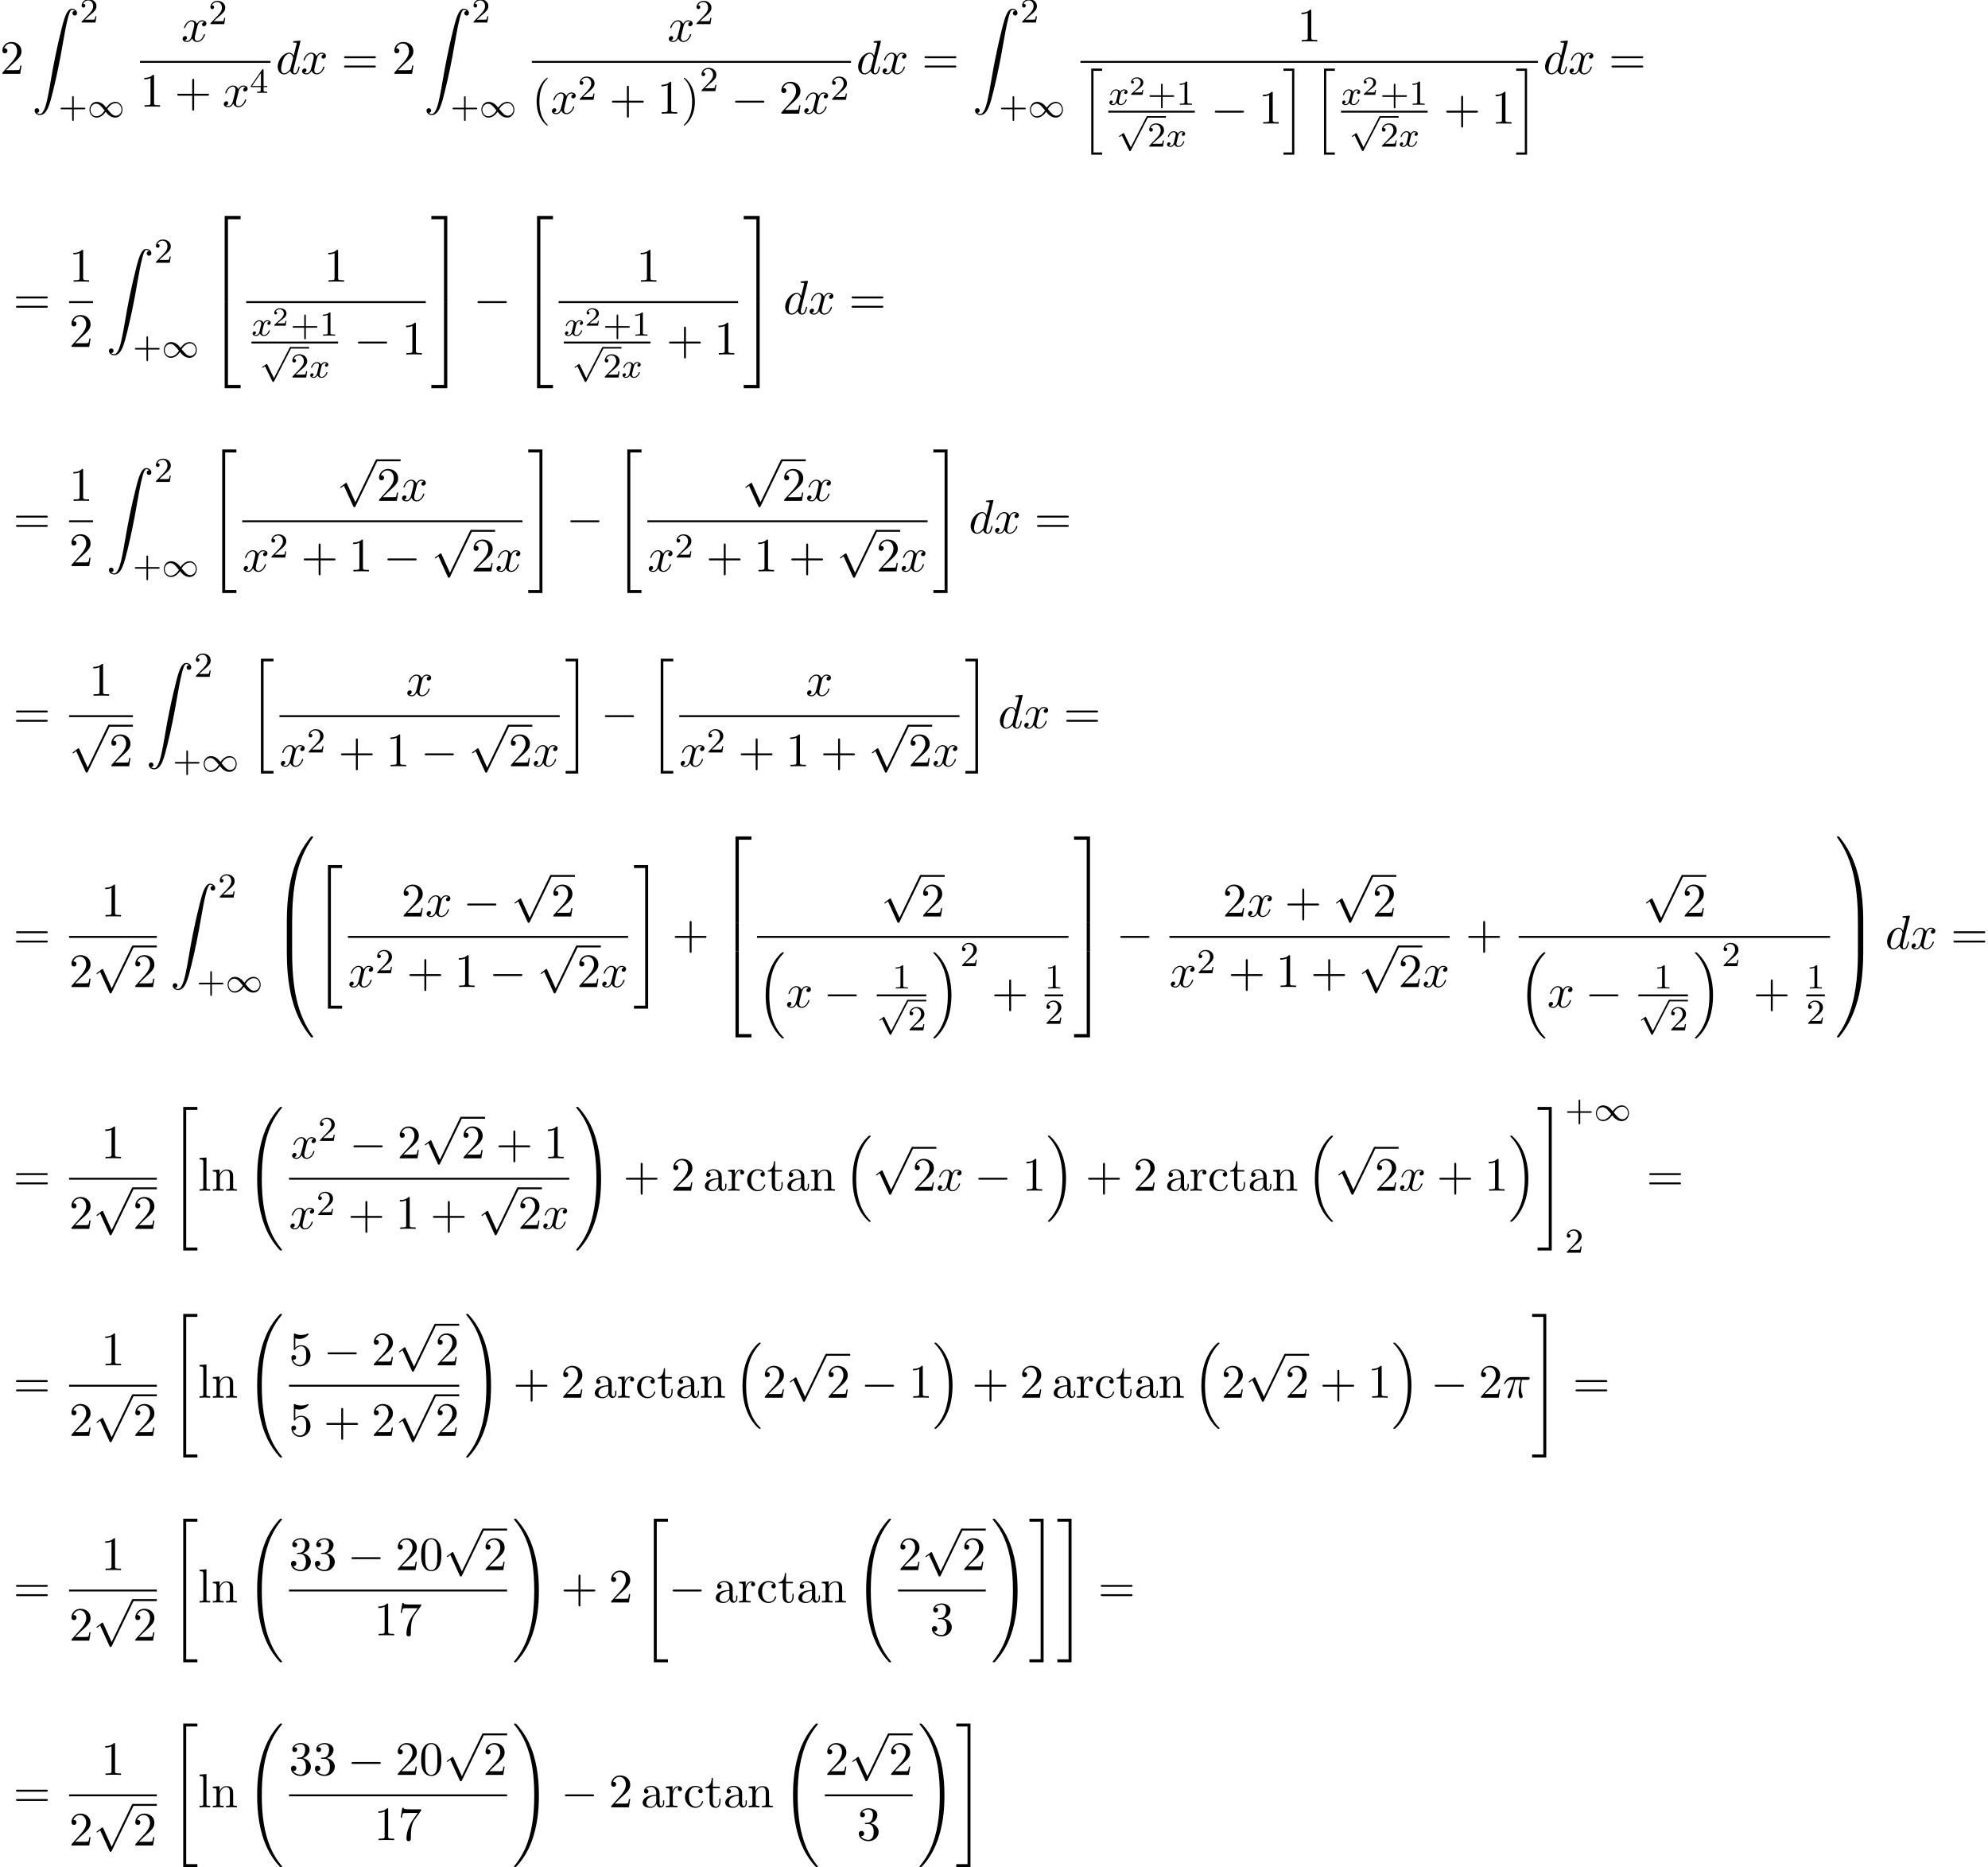 <?xml version='1.0' encoding='UTF-8'?>
<!-- This file was generated by dvisvgm 2.13.3 -->
<svg version='1.1' xmlns='http://www.w3.org/2000/svg' xmlns:xlink='http://www.w3.org/1999/xlink' width='453.04pt' height='425.525pt' viewBox='53.798 80.697 453.04 425.525'>
<defs>
<path id='g0-16' d='M5.618 19.069C5.64 19.08 5.738 19.189 5.749 19.189H5.989C6.022 19.189 6.109 19.178 6.109 19.08C6.109 19.036 6.087 19.015 6.065 18.982C5.673 18.589 5.084 17.989 4.407 16.789C3.229 14.695 2.793 12 2.793 9.382C2.793 4.538 4.167 1.691 6.076-.24C6.109-.273 6.109-.305 6.109-.327C6.109-.436 6.033-.436 5.902-.436C5.76-.436 5.738-.436 5.64-.349C4.604 .545 3.436 2.062 2.684 4.364C2.215 5.804 1.964 7.56 1.964 9.371C1.964 11.956 2.433 14.88 4.145 17.411C4.44 17.836 4.844 18.284 4.844 18.295C4.953 18.425 5.105 18.6 5.193 18.676L5.618 19.069Z'/>
<path id='g0-17' d='M4.538 9.371C4.538 6.24 3.807 2.913 1.658 .458C1.505 .284 1.102-.142 .84-.371C.764-.436 .742-.436 .6-.436C.491-.436 .393-.436 .393-.327C.393-.284 .436-.24 .458-.218C.829 .164 1.418 .764 2.095 1.964C3.273 4.058 3.709 6.753 3.709 9.371C3.709 14.105 2.4 16.996 .436 18.993C.415 19.015 .393 19.047 .393 19.08C.393 19.189 .491 19.189 .6 19.189C.742 19.189 .764 19.189 .862 19.102C1.898 18.207 3.065 16.691 3.818 14.389C4.298 12.895 4.538 11.127 4.538 9.371Z'/>
<path id='g0-20' d='M2.727 25.735H5.596V25.135H3.327V.164H5.596V-.436H2.727V25.735Z'/>
<path id='g0-21' d='M2.422 25.135H.153V25.735H3.022V-.436H.153V.164H2.422V25.135Z'/>
<path id='g0-32' d='M8.258 32.171C8.258 32.138 8.258 32.116 8.193 32.04C7.145 30.775 6.273 29.378 5.629 27.862C4.2 24.524 3.633 20.618 3.633 15.927C3.633 11.28 4.167 7.2 5.782 3.622C6.415 2.236 7.244 .949 8.215-.229C8.236-.262 8.258-.284 8.258-.327C8.258-.436 8.182-.436 8.018-.436S7.833-.436 7.811-.415C7.8-.404 7.124 .251 6.273 1.451C4.375 4.135 3.415 7.342 2.924 10.593C2.662 12.349 2.575 14.138 2.575 15.916C2.575 19.996 3.087 24.164 4.833 27.895C5.607 29.553 6.644 31.047 7.724 32.182C7.822 32.269 7.833 32.28 8.018 32.28C8.182 32.28 8.258 32.28 8.258 32.171Z'/>
<path id='g0-33' d='M6.055 15.927C6.055 11.847 5.542 7.68 3.796 3.949C3.022 2.291 1.985 .796 .905-.338C.807-.425 .796-.436 .611-.436C.458-.436 .371-.436 .371-.327C.371-.284 .415-.229 .436-.196C1.484 1.069 2.356 2.465 3 3.982C4.429 7.32 4.996 11.225 4.996 15.916C4.996 20.564 4.462 24.644 2.847 28.222C2.215 29.607 1.385 30.895 .415 32.073C.404 32.095 .371 32.138 .371 32.171C.371 32.28 .458 32.28 .611 32.28C.775 32.28 .796 32.28 .818 32.258C.829 32.247 1.505 31.593 2.356 30.393C4.255 27.709 5.215 24.502 5.705 21.251C5.967 19.495 6.055 17.705 6.055 15.927Z'/>
<path id='g0-34' d='M3 32.28H6.229V31.604H3.676V.24H6.229V-.436H3V32.28Z'/>
<path id='g0-35' d='M2.673 31.604H.12V32.28H3.349V-.436H.12V.24H2.673V31.604Z'/>
<path id='g0-48' d='M4.08 19.309C4.32 19.309 4.385 19.309 4.385 19.156C4.407 11.509 5.291 5.16 9.109-.175C9.185-.273 9.185-.295 9.185-.316C9.185-.425 9.109-.425 8.935-.425S8.738-.425 8.716-.404C8.673-.371 7.287 1.222 6.185 3.415C4.745 6.295 3.84 9.6 3.436 13.571C3.404 13.909 3.175 16.178 3.175 18.764V19.189C3.185 19.309 3.251 19.309 3.48 19.309H4.08Z'/>
<path id='g0-49' d='M6.36 18.764C6.36 12.098 5.171 8.193 4.833 7.091C4.091 4.669 2.88 2.116 1.058-.131C.895-.327 .851-.382 .807-.404C.785-.415 .775-.425 .6-.425C.436-.425 .349-.425 .349-.316C.349-.295 .349-.273 .491-.076C4.287 5.225 5.138 11.771 5.149 19.156C5.149 19.309 5.215 19.309 5.455 19.309H6.055C6.284 19.309 6.349 19.309 6.36 19.189V18.764Z'/>
<path id='g0-50' d='M3.556 19.2H4.309V.327H7.189V-.425H3.556V19.2Z'/>
<path id='g0-51' d='M2.956 19.2H3.709V-.425H.076V.327H2.956V19.2Z'/>
<path id='g0-52' d='M3.556 19.189H7.189V18.436H4.309V-.436H3.556V19.189Z'/>
<path id='g0-53' d='M2.956 18.436H.076V19.189H3.709V-.436H2.956V18.436Z'/>
<path id='g0-54' d='M3.556 6.556H4.309V-.011H3.556V6.556Z'/>
<path id='g0-55' d='M2.956 6.556H3.709V-.011H2.956V6.556Z'/>
<path id='g0-64' d='M3.48-.545C3.251-.545 3.185-.545 3.175-.425V0C3.175 6.665 4.364 10.571 4.702 11.673C5.444 14.095 6.655 16.647 8.476 18.895C8.64 19.091 8.684 19.145 8.727 19.167C8.749 19.178 8.76 19.189 8.935 19.189S9.185 19.189 9.185 19.08C9.185 19.058 9.185 19.036 9.12 18.938C5.487 13.898 4.396 7.833 4.385-.393C4.385-.545 4.32-.545 4.08-.545H3.48Z'/>
<path id='g0-65' d='M6.36-.425C6.349-.545 6.284-.545 6.055-.545H5.455C5.215-.545 5.149-.545 5.149-.393C5.149 .731 5.138 3.327 4.855 6.044C4.265 11.684 2.815 15.589 .425 18.938C.349 19.036 .349 19.058 .349 19.08C.349 19.189 .436 19.189 .6 19.189C.775 19.189 .796 19.189 .818 19.167C.862 19.135 2.247 17.542 3.349 15.349C4.789 12.469 5.695 9.164 6.098 5.193C6.131 4.855 6.36 2.585 6.36 0V-.425Z'/>
<path id='g0-66' d='M4.385 .185C4.385-.098 4.375-.109 4.08-.109H3.48C3.185-.109 3.175-.098 3.175 .185V6.36C3.175 6.644 3.185 6.655 3.48 6.655H4.08C4.375 6.655 4.385 6.644 4.385 6.36V.185Z'/>
<path id='g0-67' d='M6.36 .185C6.36-.098 6.349-.109 6.055-.109H5.455C5.16-.109 5.149-.098 5.149 .185V6.36C5.149 6.644 5.16 6.655 5.455 6.655H6.055C6.349 6.655 6.36 6.644 6.36 6.36V.185Z'/>
<path id='g0-90' d='M1.135 23.749C1.484 23.727 1.669 23.487 1.669 23.215C1.669 22.855 1.396 22.68 1.145 22.68C.884 22.68 .611 22.844 .611 23.225C.611 23.782 1.156 24.24 1.822 24.24C3.48 24.24 4.102 21.687 4.876 18.524C5.716 15.076 6.425 11.596 7.015 8.095C7.418 5.771 7.822 3.589 8.193 2.182C8.324 1.647 8.695 .24 9.12 .24C9.458 .24 9.731 .447 9.775 .491C9.415 .513 9.229 .753 9.229 1.025C9.229 1.385 9.502 1.56 9.753 1.56C10.015 1.56 10.287 1.396 10.287 1.015C10.287 .425 9.698 0 9.098 0C8.269 0 7.658 1.189 7.058 3.415C7.025 3.535 5.542 9.011 4.342 16.145C4.058 17.815 3.742 19.636 3.382 21.153C3.185 21.949 2.684 24 1.8 24C1.407 24 1.145 23.749 1.135 23.749Z'/>
<path id='g0-104' d='M2.465 19.189H4.942V18.676H2.978V.076H4.942V-.436H2.465V19.189Z'/>
<path id='g0-105' d='M2.16 18.676H.196V19.189H2.673V-.436H.196V.076H2.16V18.676Z'/>
<path id='g7-40' d='M3.611 2.618C3.611 2.585 3.611 2.564 3.425 2.378C2.062 1.004 1.713-1.058 1.713-2.727C1.713-4.625 2.127-6.524 3.469-7.887C3.611-8.018 3.611-8.04 3.611-8.073C3.611-8.149 3.567-8.182 3.502-8.182C3.393-8.182 2.411-7.44 1.767-6.055C1.211-4.855 1.08-3.644 1.08-2.727C1.08-1.876 1.2-.556 1.8 .676C2.455 2.018 3.393 2.727 3.502 2.727C3.567 2.727 3.611 2.695 3.611 2.618Z'/>
<path id='g7-41' d='M3.153-2.727C3.153-3.578 3.033-4.898 2.433-6.131C1.778-7.473 .84-8.182 .731-8.182C.665-8.182 .622-8.138 .622-8.073C.622-8.04 .622-8.018 .829-7.822C1.898-6.742 2.52-5.007 2.52-2.727C2.52-.862 2.116 1.058 .764 2.433C.622 2.564 .622 2.585 .622 2.618C.622 2.684 .665 2.727 .731 2.727C.84 2.727 1.822 1.985 2.465 .6C3.022-.6 3.153-1.811 3.153-2.727Z'/>
<path id='g7-43' d='M4.462-2.509H7.505C7.658-2.509 7.865-2.509 7.865-2.727S7.658-2.945 7.505-2.945H4.462V-6C4.462-6.153 4.462-6.36 4.244-6.36S4.025-6.153 4.025-6V-2.945H.971C.818-2.945 .611-2.945 .611-2.727S.818-2.509 .971-2.509H4.025V.545C4.025 .698 4.025 .905 4.244 .905S4.462 .698 4.462 .545V-2.509Z'/>
<path id='g7-48' d='M5.018-3.491C5.018-4.364 4.964-5.236 4.582-6.044C4.08-7.091 3.185-7.265 2.727-7.265C2.073-7.265 1.276-6.982 .829-5.967C.48-5.215 .425-4.364 .425-3.491C.425-2.673 .469-1.691 .916-.862C1.385 .022 2.182 .24 2.716 .24C3.305 .24 4.135 .011 4.615-1.025C4.964-1.778 5.018-2.629 5.018-3.491ZM2.716 0C2.291 0 1.647-.273 1.451-1.32C1.331-1.975 1.331-2.978 1.331-3.622C1.331-4.32 1.331-5.04 1.418-5.629C1.625-6.927 2.444-7.025 2.716-7.025C3.076-7.025 3.796-6.829 4.004-5.749C4.113-5.138 4.113-4.309 4.113-3.622C4.113-2.804 4.113-2.062 3.993-1.364C3.829-.327 3.207 0 2.716 0Z'/>
<path id='g7-49' d='M3.207-6.982C3.207-7.244 3.207-7.265 2.956-7.265C2.28-6.567 1.32-6.567 .971-6.567V-6.229C1.189-6.229 1.833-6.229 2.4-6.513V-.862C2.4-.469 2.367-.338 1.385-.338H1.036V0C1.418-.033 2.367-.033 2.804-.033S4.189-.033 4.571 0V-.338H4.222C3.24-.338 3.207-.458 3.207-.862V-6.982Z'/>
<path id='g7-50' d='M1.385-.84L2.542-1.964C4.244-3.469 4.898-4.058 4.898-5.149C4.898-6.393 3.916-7.265 2.585-7.265C1.353-7.265 .545-6.262 .545-5.291C.545-4.68 1.091-4.68 1.124-4.68C1.309-4.68 1.691-4.811 1.691-5.258C1.691-5.542 1.495-5.825 1.113-5.825C1.025-5.825 1.004-5.825 .971-5.815C1.222-6.524 1.811-6.927 2.444-6.927C3.436-6.927 3.905-6.044 3.905-5.149C3.905-4.276 3.36-3.415 2.76-2.738L.665-.404C.545-.284 .545-.262 .545 0H4.593L4.898-1.898H4.625C4.571-1.571 4.495-1.091 4.385-.927C4.309-.84 3.589-.84 3.349-.84H1.385Z'/>
<path id='g7-51' d='M3.164-3.84C4.058-4.135 4.691-4.898 4.691-5.76C4.691-6.655 3.731-7.265 2.684-7.265C1.582-7.265 .753-6.611 .753-5.782C.753-5.422 .993-5.215 1.309-5.215C1.647-5.215 1.865-5.455 1.865-5.771C1.865-6.316 1.353-6.316 1.189-6.316C1.527-6.851 2.247-6.993 2.64-6.993C3.087-6.993 3.687-6.753 3.687-5.771C3.687-5.64 3.665-5.007 3.382-4.527C3.055-4.004 2.684-3.971 2.411-3.96C2.324-3.949 2.062-3.927 1.985-3.927C1.898-3.916 1.822-3.905 1.822-3.796C1.822-3.676 1.898-3.676 2.084-3.676H2.564C3.458-3.676 3.862-2.935 3.862-1.865C3.862-.382 3.109-.065 2.629-.065C2.16-.065 1.342-.251 .96-.895C1.342-.84 1.68-1.08 1.68-1.495C1.68-1.887 1.385-2.105 1.069-2.105C.807-2.105 .458-1.953 .458-1.473C.458-.48 1.473 .24 2.662 .24C3.993 .24 4.985-.753 4.985-1.865C4.985-2.76 4.298-3.611 3.164-3.84Z'/>
<path id='g7-53' d='M4.898-2.193C4.898-3.491 4.004-4.582 2.825-4.582C2.302-4.582 1.833-4.407 1.44-4.025V-6.153C1.658-6.087 2.018-6.011 2.367-6.011C3.709-6.011 4.473-7.004 4.473-7.145C4.473-7.211 4.44-7.265 4.364-7.265C4.353-7.265 4.331-7.265 4.276-7.233C4.058-7.135 3.524-6.916 2.793-6.916C2.356-6.916 1.855-6.993 1.342-7.222C1.255-7.255 1.233-7.255 1.211-7.255C1.102-7.255 1.102-7.167 1.102-6.993V-3.764C1.102-3.567 1.102-3.48 1.255-3.48C1.331-3.48 1.353-3.513 1.396-3.578C1.516-3.753 1.92-4.342 2.804-4.342C3.371-4.342 3.644-3.84 3.731-3.644C3.905-3.24 3.927-2.815 3.927-2.269C3.927-1.887 3.927-1.233 3.665-.775C3.404-.349 3-.065 2.498-.065C1.702-.065 1.08-.644 .895-1.287C.927-1.276 .96-1.265 1.08-1.265C1.44-1.265 1.625-1.538 1.625-1.8S1.44-2.335 1.08-2.335C.927-2.335 .545-2.258 .545-1.756C.545-.818 1.298 .24 2.52 .24C3.785 .24 4.898-.807 4.898-2.193Z'/>
<path id='g7-55' d='M5.193-6.644C5.291-6.775 5.291-6.796 5.291-7.025H2.64C1.309-7.025 1.287-7.167 1.244-7.375H.971L.611-5.127H.884C.916-5.302 1.015-5.989 1.156-6.12C1.233-6.185 2.084-6.185 2.225-6.185H4.484C4.364-6.011 3.502-4.822 3.262-4.462C2.28-2.989 1.92-1.473 1.92-.36C1.92-.251 1.92 .24 2.422 .24S2.924-.251 2.924-.36V-.916C2.924-1.516 2.956-2.116 3.044-2.705C3.087-2.956 3.24-3.895 3.72-4.571L5.193-6.644Z'/>
<path id='g7-61' d='M7.495-3.567C7.658-3.567 7.865-3.567 7.865-3.785S7.658-4.004 7.505-4.004H.971C.818-4.004 .611-4.004 .611-3.785S.818-3.567 .982-3.567H7.495ZM7.505-1.451C7.658-1.451 7.865-1.451 7.865-1.669S7.658-1.887 7.495-1.887H.982C.818-1.887 .611-1.887 .611-1.669S.818-1.451 .971-1.451H7.505Z'/>
<path id='g7-97' d='M3.633-.829C3.676-.393 3.971 .065 4.484 .065C4.713 .065 5.378-.087 5.378-.971V-1.582H5.105V-.971C5.105-.338 4.833-.273 4.713-.273C4.353-.273 4.309-.764 4.309-.818V-3C4.309-3.458 4.309-3.884 3.916-4.287C3.491-4.713 2.945-4.887 2.422-4.887C1.527-4.887 .775-4.375 .775-3.655C.775-3.327 .993-3.142 1.276-3.142C1.582-3.142 1.778-3.36 1.778-3.644C1.778-3.775 1.724-4.135 1.222-4.145C1.516-4.527 2.051-4.647 2.4-4.647C2.935-4.647 3.556-4.222 3.556-3.251V-2.847C3-2.815 2.236-2.782 1.549-2.455C.731-2.084 .458-1.516 .458-1.036C.458-.153 1.516 .12 2.204 .12C2.924 .12 3.425-.316 3.633-.829ZM3.556-2.618V-1.527C3.556-.491 2.771-.12 2.28-.12C1.745-.12 1.298-.502 1.298-1.047C1.298-1.647 1.756-2.553 3.556-2.618Z'/>
<path id='g7-99' d='M1.276-2.378C1.276-4.156 2.171-4.615 2.749-4.615C2.847-4.615 3.535-4.604 3.916-4.211C3.469-4.178 3.404-3.851 3.404-3.709C3.404-3.425 3.6-3.207 3.905-3.207C4.189-3.207 4.407-3.393 4.407-3.72C4.407-4.462 3.578-4.887 2.738-4.887C1.375-4.887 .371-3.709 .371-2.356C.371-.96 1.451 .12 2.716 .12C4.178 .12 4.527-1.189 4.527-1.298S4.418-1.407 4.385-1.407C4.287-1.407 4.265-1.364 4.244-1.298C3.927-.284 3.218-.153 2.815-.153C2.236-.153 1.276-.622 1.276-2.378Z'/>
<path id='g7-108' d='M1.931-7.571L.36-7.451V-7.113C1.124-7.113 1.211-7.036 1.211-6.502V-.829C1.211-.338 1.091-.338 .36-.338V0C.72-.011 1.298-.033 1.571-.033S2.378-.011 2.782 0V-.338C2.051-.338 1.931-.338 1.931-.829V-7.571Z'/>
<path id='g7-110' d='M1.2-3.753V-.829C1.2-.338 1.08-.338 .349-.338V0C.731-.011 1.287-.033 1.582-.033C1.865-.033 2.433-.011 2.804 0V-.338C2.073-.338 1.953-.338 1.953-.829V-2.836C1.953-3.971 2.727-4.582 3.425-4.582C4.113-4.582 4.233-3.993 4.233-3.371V-.829C4.233-.338 4.113-.338 3.382-.338V0C3.764-.011 4.32-.033 4.615-.033C4.898-.033 5.465-.011 5.836 0V-.338C5.269-.338 4.996-.338 4.985-.665V-2.749C4.985-3.687 4.985-4.025 4.647-4.418C4.495-4.604 4.135-4.822 3.502-4.822C2.705-4.822 2.193-4.353 1.887-3.676V-4.822L.349-4.702V-4.364C1.113-4.364 1.2-4.287 1.2-3.753Z'/>
<path id='g7-114' d='M1.822-3.622V-4.822L.305-4.702V-4.364C1.069-4.364 1.156-4.287 1.156-3.753V-.829C1.156-.338 1.036-.338 .305-.338V0C.731-.011 1.244-.033 1.549-.033C1.985-.033 2.498-.033 2.935 0V-.338H2.705C1.898-.338 1.876-.458 1.876-.851V-2.531C1.876-3.611 2.335-4.582 3.164-4.582C3.24-4.582 3.262-4.582 3.284-4.571C3.251-4.56 3.033-4.429 3.033-4.145C3.033-3.84 3.262-3.676 3.502-3.676C3.698-3.676 3.971-3.807 3.971-4.156S3.633-4.822 3.164-4.822C2.367-4.822 1.975-4.091 1.822-3.622Z'/>
<path id='g7-116' d='M1.887-4.364H3.447V-4.702H1.887V-6.709H1.615C1.604-5.815 1.276-4.647 .207-4.604V-4.364H1.135V-1.353C1.135-.011 2.149 .12 2.542 .12C3.316 .12 3.622-.655 3.622-1.353V-1.975H3.349V-1.375C3.349-.567 3.022-.153 2.618-.153C1.887-.153 1.887-1.145 1.887-1.331V-4.364Z'/>
<path id='g5-50' d='M3.216-1.118H2.995C2.983-1.034 2.923-.64 2.833-.574C2.792-.538 2.307-.538 2.224-.538H1.106L1.871-1.16C2.074-1.321 2.606-1.704 2.792-1.883C2.971-2.062 3.216-2.367 3.216-2.792C3.216-3.539 2.54-3.975 1.739-3.975C.968-3.975 .43-3.467 .43-2.905C.43-2.6 .687-2.564 .753-2.564C.903-2.564 1.076-2.672 1.076-2.887C1.076-3.019 .998-3.21 .735-3.21C.873-3.515 1.237-3.742 1.65-3.742C2.277-3.742 2.612-3.276 2.612-2.792C2.612-2.367 2.331-1.931 1.913-1.548L.496-.251C.436-.191 .43-.185 .43 0H3.031L3.216-1.118Z'/>
<path id='g3-120' d='M3.993-3.18C3.642-3.092 3.626-2.782 3.626-2.75C3.626-2.574 3.762-2.455 3.937-2.455S4.384-2.59 4.384-2.933C4.384-3.387 3.881-3.515 3.587-3.515C3.212-3.515 2.909-3.252 2.726-2.941C2.55-3.363 2.136-3.515 1.809-3.515C.94-3.515 .454-2.519 .454-2.295C.454-2.224 .51-2.192 .574-2.192C.669-2.192 .685-2.232 .709-2.327C.893-2.909 1.371-3.292 1.785-3.292C2.096-3.292 2.248-3.068 2.248-2.782C2.248-2.622 2.152-2.256 2.088-2C2.032-1.769 1.857-1.06 1.817-.909C1.706-.478 1.419-.143 1.06-.143C1.028-.143 .821-.143 .654-.255C1.02-.343 1.02-.677 1.02-.685C1.02-.869 .877-.98 .701-.98C.486-.98 .255-.797 .255-.494C.255-.128 .646 .08 1.052 .08C1.474 .08 1.769-.239 1.913-.494C2.088-.104 2.455 .08 2.837 .08C3.706 .08 4.184-.917 4.184-1.14C4.184-1.219 4.121-1.243 4.065-1.243C3.969-1.243 3.953-1.188 3.929-1.108C3.77-.574 3.316-.143 2.853-.143C2.59-.143 2.399-.319 2.399-.654C2.399-.813 2.447-.996 2.558-1.443C2.614-1.682 2.79-2.383 2.829-2.534C2.941-2.949 3.22-3.292 3.579-3.292C3.618-3.292 3.826-3.292 3.993-3.18Z'/>
<path id='g6-43' d='M3.475-1.809H5.818C5.93-1.809 6.105-1.809 6.105-1.993S5.93-2.176 5.818-2.176H3.475V-4.527C3.475-4.639 3.475-4.814 3.292-4.814S3.108-4.639 3.108-4.527V-2.176H.757C.646-2.176 .47-2.176 .47-1.993S.646-1.809 .757-1.809H3.108V.542C3.108 .654 3.108 .829 3.292 .829S3.475 .654 3.475 .542V-1.809Z'/>
<path id='g6-49' d='M2.503-5.077C2.503-5.292 2.487-5.3 2.271-5.3C1.945-4.981 1.522-4.79 .765-4.79V-4.527C.98-4.527 1.411-4.527 1.873-4.742V-.654C1.873-.359 1.849-.263 1.092-.263H.813V0C1.14-.024 1.825-.024 2.184-.024S3.236-.024 3.563 0V-.263H3.284C2.527-.263 2.503-.359 2.503-.654V-5.077Z'/>
<path id='g6-50' d='M2.248-1.626C2.375-1.745 2.71-2.008 2.837-2.12C3.332-2.574 3.802-3.013 3.802-3.738C3.802-4.686 3.005-5.3 2.008-5.3C1.052-5.3 .422-4.575 .422-3.866C.422-3.475 .733-3.419 .845-3.419C1.012-3.419 1.259-3.539 1.259-3.842C1.259-4.256 .861-4.256 .765-4.256C.996-4.838 1.53-5.037 1.921-5.037C2.662-5.037 3.045-4.407 3.045-3.738C3.045-2.909 2.463-2.303 1.522-1.339L.518-.303C.422-.215 .422-.199 .422 0H3.571L3.802-1.427H3.555C3.531-1.267 3.467-.869 3.371-.717C3.324-.654 2.718-.654 2.59-.654H1.172L2.248-1.626Z'/>
<path id='g6-52' d='M3.14-5.157C3.14-5.316 3.14-5.38 2.973-5.38C2.869-5.38 2.861-5.372 2.782-5.26L.239-1.57V-1.307H2.487V-.646C2.487-.351 2.463-.263 1.849-.263H1.666V0C2.343-.024 2.359-.024 2.813-.024S3.284-.024 3.961 0V-.263H3.778C3.164-.263 3.14-.351 3.14-.646V-1.307H3.985V-1.57H3.14V-5.157ZM2.542-4.511V-1.57H.518L2.542-4.511Z'/>
<path id='g2-0' d='M7.189-2.509C7.375-2.509 7.571-2.509 7.571-2.727S7.375-2.945 7.189-2.945H1.287C1.102-2.945 .905-2.945 .905-2.727S1.102-2.509 1.287-2.509H7.189Z'/>
<path id='g2-112' d='M4.244 9.327L2.324 5.084C2.247 4.909 2.193 4.909 2.16 4.909C2.149 4.909 2.095 4.909 1.975 4.996L.938 5.782C.796 5.891 .796 5.924 .796 5.956C.796 6.011 .829 6.076 .905 6.076C.971 6.076 1.156 5.924 1.276 5.836C1.342 5.782 1.505 5.662 1.625 5.575L3.775 10.298C3.851 10.473 3.905 10.473 4.004 10.473C4.167 10.473 4.2 10.407 4.276 10.255L9.229 0C9.305-.153 9.305-.196 9.305-.218C9.305-.327 9.218-.436 9.087-.436C9-.436 8.924-.382 8.836-.207L4.244 9.327Z'/>
<path id='g4-25' d='M2.891-4.069H4.124C3.764-2.455 3.665-1.985 3.665-1.255C3.665-1.091 3.665-.796 3.753-.425C3.862 .055 3.982 .12 4.145 .12C4.364 .12 4.593-.076 4.593-.295C4.593-.36 4.593-.382 4.527-.535C4.211-1.32 4.211-2.029 4.211-2.335C4.211-2.913 4.287-3.502 4.407-4.069H5.651C5.793-4.069 6.185-4.069 6.185-4.44C6.185-4.702 5.956-4.702 5.749-4.702H2.095C1.855-4.702 1.44-4.702 .96-4.189C.578-3.764 .295-3.262 .295-3.207C.295-3.196 .295-3.098 .425-3.098C.513-3.098 .535-3.142 .6-3.229C1.135-4.069 1.767-4.069 1.985-4.069H2.607C2.258-2.749 1.669-1.429 1.211-.436C1.124-.273 1.124-.251 1.124-.175C1.124 .033 1.298 .12 1.44 .12C1.767 .12 1.855-.185 1.985-.589C2.138-1.091 2.138-1.113 2.28-1.658L2.891-4.069Z'/>
<path id='g4-100' d='M5.629-7.451C5.629-7.462 5.629-7.571 5.487-7.571C5.324-7.571 4.287-7.473 4.102-7.451C4.015-7.44 3.949-7.385 3.949-7.244C3.949-7.113 4.047-7.113 4.211-7.113C4.735-7.113 4.756-7.036 4.756-6.927L4.724-6.709L4.069-4.124C3.873-4.527 3.556-4.822 3.065-4.822C1.789-4.822 .436-3.218 .436-1.625C.436-.6 1.036 .12 1.887 .12C2.105 .12 2.651 .076 3.305-.698C3.393-.24 3.775 .12 4.298 .12C4.68 .12 4.931-.131 5.105-.48C5.291-.873 5.433-1.538 5.433-1.56C5.433-1.669 5.335-1.669 5.302-1.669C5.193-1.669 5.182-1.625 5.149-1.473C4.964-.764 4.767-.12 4.32-.12C4.025-.12 3.993-.404 3.993-.622C3.993-.884 4.015-.96 4.058-1.145L5.629-7.451ZM3.36-1.298C3.305-1.102 3.305-1.08 3.142-.895C2.662-.295 2.215-.12 1.909-.12C1.364-.12 1.211-.72 1.211-1.145C1.211-1.691 1.56-3.033 1.811-3.535C2.149-4.178 2.64-4.582 3.076-4.582C3.785-4.582 3.938-3.687 3.938-3.622S3.916-3.491 3.905-3.436L3.36-1.298Z'/>
<path id='g4-120' d='M3.644-3.295C3.709-3.578 3.96-4.582 4.724-4.582C4.778-4.582 5.04-4.582 5.269-4.44C4.964-4.385 4.745-4.113 4.745-3.851C4.745-3.676 4.865-3.469 5.16-3.469C5.4-3.469 5.749-3.665 5.749-4.102C5.749-4.669 5.105-4.822 4.735-4.822C4.102-4.822 3.72-4.244 3.589-3.993C3.316-4.713 2.727-4.822 2.411-4.822C1.276-4.822 .655-3.415 .655-3.142C.655-3.033 .764-3.033 .785-3.033C.873-3.033 .905-3.055 .927-3.153C1.298-4.309 2.018-4.582 2.389-4.582C2.596-4.582 2.978-4.484 2.978-3.851C2.978-3.513 2.793-2.782 2.389-1.255C2.215-.578 1.833-.12 1.353-.12C1.287-.12 1.036-.12 .807-.262C1.08-.316 1.32-.545 1.32-.851C1.32-1.145 1.08-1.233 .916-1.233C.589-1.233 .316-.949 .316-.6C.316-.098 .862 .12 1.342 .12C2.062 .12 2.455-.644 2.487-.709C2.618-.305 3.011 .12 3.665 .12C4.789 .12 5.411-1.287 5.411-1.56C5.411-1.669 5.313-1.669 5.28-1.669C5.182-1.669 5.16-1.625 5.138-1.549C4.778-.382 4.036-.12 3.687-.12C3.262-.12 3.087-.469 3.087-.84C3.087-1.08 3.153-1.32 3.273-1.8L3.644-3.295Z'/>
<path id='g1-49' d='M4.304-2.184C3.834-2.75 3.77-2.813 3.491-3.021C3.124-3.3 2.638-3.515 2.112-3.515C1.14-3.515 .47-2.662 .47-1.714C.47-.781 1.132 .08 2.08 .08C2.734 .08 3.499-.263 4.16-1.251C4.631-.685 4.694-.622 4.973-.414C5.34-.135 5.826 .08 6.352 .08C7.325 .08 7.994-.773 7.994-1.722C7.994-2.654 7.333-3.515 6.384-3.515C5.731-3.515 4.965-3.172 4.304-2.184ZM4.543-1.889C4.846-2.391 5.499-3.212 6.44-3.212C7.293-3.212 7.771-2.439 7.771-1.722C7.771-.948 7.181-.351 6.48-.351S5.308-.933 4.543-1.889ZM3.921-1.546C3.618-1.044 2.965-.223 2.024-.223C1.172-.223 .693-.996 .693-1.714C.693-2.487 1.283-3.084 1.985-3.084S3.156-2.503 3.921-1.546Z'/>
<path id='g1-112' d='M3.284 6.735L1.777 3.642C1.737 3.555 1.706 3.515 1.642 3.515C1.61 3.515 1.594 3.523 1.514 3.579L.701 4.144C.59 4.216 .59 4.256 .59 4.28C.59 4.328 .63 4.392 .701 4.392C.733 4.392 .749 4.392 .845 4.312C.948 4.248 1.108 4.129 1.243 4.033L2.917 7.468C2.989 7.611 3.021 7.611 3.1 7.611C3.236 7.611 3.26 7.572 3.324 7.444L7.173-.024C7.237-.135 7.237-.151 7.237-.183C7.237-.279 7.157-.367 7.054-.367S6.918-.303 6.862-.199L3.284 6.735Z'/>
</defs>
<g id='page1'>
<use x='53.798' y='97.527' xlink:href='#g7-50'/>
<use x='61.071' y='82.679' xlink:href='#g0-90'/>
<use x='71.98' y='85.834' xlink:href='#g6-50'/>
<use x='67.132' y='107.42' xlink:href='#g6-43'/>
<use x='73.718' y='107.42' xlink:href='#g1-49'/>
<use x='95.092' y='90.147' xlink:href='#g4-120'/>
<use x='101.327' y='86.189' xlink:href='#g6-50'/>
<rect x='85.698' y='94.582' height='.436' width='29.755'/>
<use x='85.698' y='105.011' xlink:href='#g7-49'/>
<use x='93.577' y='105.011' xlink:href='#g7-43'/>
<use x='104.486' y='105.011' xlink:href='#g4-120'/>
<use x='110.721' y='101.859' xlink:href='#g6-52'/>
<use x='116.649' y='97.527' xlink:href='#g4-100'/>
<use x='122.327' y='97.527' xlink:href='#g4-120'/>
<use x='131.592' y='97.527' xlink:href='#g7-61'/>
<use x='143.107' y='97.527' xlink:href='#g7-50'/>
<use x='150.38' y='82.679' xlink:href='#g0-90'/>
<use x='161.289' y='85.834' xlink:href='#g6-50'/>
<use x='156.44' y='107.42' xlink:href='#g6-43'/>
<use x='163.027' y='107.42' xlink:href='#g1-49'/>
<use x='205.887' y='90.147' xlink:href='#g4-120'/>
<use x='212.122' y='86.189' xlink:href='#g6-50'/>
<rect x='175.007' y='94.582' height='.436' width='72.727'/>
<use x='175.007' y='106.597' xlink:href='#g7-40'/>
<use x='179.249' y='106.597' xlink:href='#g4-120'/>
<use x='185.484' y='103.445' xlink:href='#g6-50'/>
<use x='192.641' y='106.597' xlink:href='#g7-43'/>
<use x='203.55' y='106.597' xlink:href='#g7-49'/>
<use x='209.004' y='106.597' xlink:href='#g7-41'/>
<use x='213.247' y='101.464' xlink:href='#g6-50'/>
<use x='220.403' y='106.597' xlink:href='#g2-0'/>
<use x='231.312' y='106.597' xlink:href='#g7-50'/>
<use x='236.767' y='106.597' xlink:href='#g4-120'/>
<use x='243.002' y='103.445' xlink:href='#g6-50'/>
<use x='248.93' y='97.527' xlink:href='#g4-100'/>
<use x='254.608' y='97.527' xlink:href='#g4-120'/>
<use x='263.873' y='97.527' xlink:href='#g7-61'/>
<use x='275.388' y='82.679' xlink:href='#g0-90'/>
<use x='286.297' y='85.834' xlink:href='#g6-50'/>
<use x='281.449' y='107.42' xlink:href='#g6-43'/>
<use x='288.035' y='107.42' xlink:href='#g1-49'/>
<use x='349.418' y='90.147' xlink:href='#g7-49'/>
<rect x='300.015' y='94.582' height='.436' width='104.259'/>
<use x='300.015' y='96.764' xlink:href='#g0-104'/>
<use x='306.362' y='104.578' xlink:href='#g3-120'/>
<use x='311.129' y='102.308' xlink:href='#g5-50'/>
<use x='315.28' y='104.578' xlink:href='#g6-43'/>
<use x='321.867' y='104.578' xlink:href='#g6-49'/>
<rect x='306.362' y='105.928' height='.436' width='19.739'/>
<use x='308.203' y='107.518' xlink:href='#g1-112'/>
<rect x='315.26' y='107.159' height='.359' width='4.234'/>
<use x='315.26' y='114.116' xlink:href='#g6-50'/>
<use x='319.494' y='114.116' xlink:href='#g3-120'/>
<use x='329.721' y='108.873' xlink:href='#g2-0'/>
<use x='340.63' y='108.873' xlink:href='#g7-49'/>
<use x='346.084' y='96.764' xlink:href='#g0-105'/>
<use x='353.054' y='96.764' xlink:href='#g0-104'/>
<use x='359.401' y='104.578' xlink:href='#g3-120'/>
<use x='364.168' y='102.308' xlink:href='#g5-50'/>
<use x='368.319' y='104.578' xlink:href='#g6-43'/>
<use x='374.905' y='104.578' xlink:href='#g6-49'/>
<rect x='359.401' y='105.928' height='.436' width='19.739'/>
<use x='361.241' y='107.518' xlink:href='#g1-112'/>
<rect x='368.298' y='107.159' height='.359' width='4.234'/>
<use x='368.298' y='114.116' xlink:href='#g6-50'/>
<use x='372.532' y='114.116' xlink:href='#g3-120'/>
<use x='382.759' y='108.873' xlink:href='#g7-43'/>
<use x='393.668' y='108.873' xlink:href='#g7-49'/>
<use x='399.123' y='96.764' xlink:href='#g0-105'/>
<use x='405.47' y='97.527' xlink:href='#g4-100'/>
<use x='411.148' y='97.527' xlink:href='#g4-120'/>
<use x='420.413' y='97.527' xlink:href='#g7-61'/>
<use x='56.829' y='152.275' xlink:href='#g7-61'/>
<use x='69.539' y='144.895' xlink:href='#g7-49'/>
<rect x='69.539' y='149.33' height='.436' width='5.455'/>
<use x='69.539' y='159.759' xlink:href='#g7-50'/>
<use x='78.007' y='137.427' xlink:href='#g0-90'/>
<use x='88.916' y='140.582' xlink:href='#g6-50'/>
<use x='84.068' y='162.168' xlink:href='#g6-43'/>
<use x='90.654' y='162.168' xlink:href='#g1-49'/>
<use x='101.439' y='130.348' xlink:href='#g0-50'/>
<use x='101.439' y='149.985' xlink:href='#g0-52'/>
<use x='127.639' y='144.895' xlink:href='#g7-49'/>
<rect x='109.907' y='149.33' height='.436' width='40.917'/>
<use x='111.103' y='157.197' xlink:href='#g3-120'/>
<use x='115.87' y='154.928' xlink:href='#g5-50'/>
<use x='120.021' y='157.197' xlink:href='#g6-43'/>
<use x='126.607' y='157.197' xlink:href='#g6-49'/>
<rect x='111.103' y='158.547' height='.436' width='19.739'/>
<use x='112.943' y='160.137' xlink:href='#g1-112'/>
<rect x='120' y='159.778' height='.359' width='4.234'/>
<use x='120' y='166.735' xlink:href='#g6-50'/>
<use x='124.234' y='166.735' xlink:href='#g3-120'/>
<use x='134.461' y='161.492' xlink:href='#g2-0'/>
<use x='145.37' y='161.492' xlink:href='#g7-49'/>
<use x='152.02' y='130.348' xlink:href='#g0-51'/>
<use x='152.02' y='149.985' xlink:href='#g0-53'/>
<use x='161.717' y='152.275' xlink:href='#g2-0'/>
<use x='172.626' y='130.348' xlink:href='#g0-50'/>
<use x='172.626' y='149.985' xlink:href='#g0-52'/>
<use x='198.826' y='144.895' xlink:href='#g7-49'/>
<rect x='181.095' y='149.33' height='.436' width='40.917'/>
<use x='182.29' y='157.197' xlink:href='#g3-120'/>
<use x='187.057' y='154.928' xlink:href='#g5-50'/>
<use x='191.208' y='157.197' xlink:href='#g6-43'/>
<use x='197.795' y='157.197' xlink:href='#g6-49'/>
<rect x='182.29' y='158.547' height='.436' width='19.739'/>
<use x='184.13' y='160.137' xlink:href='#g1-112'/>
<rect x='191.187' y='159.778' height='.359' width='4.234'/>
<use x='191.187' y='166.735' xlink:href='#g6-50'/>
<use x='195.422' y='166.735' xlink:href='#g3-120'/>
<use x='205.649' y='161.492' xlink:href='#g7-43'/>
<use x='216.558' y='161.492' xlink:href='#g7-49'/>
<use x='223.208' y='130.348' xlink:href='#g0-51'/>
<use x='223.208' y='149.985' xlink:href='#g0-53'/>
<use x='232.299' y='152.275' xlink:href='#g4-100'/>
<use x='237.977' y='152.275' xlink:href='#g4-120'/>
<use x='247.242' y='152.275' xlink:href='#g7-61'/>
<use x='56.829' y='202.224' xlink:href='#g7-61'/>
<use x='69.539' y='194.843' xlink:href='#g7-49'/>
<rect x='69.539' y='199.278' height='.436' width='5.455'/>
<use x='69.539' y='209.707' xlink:href='#g7-50'/>
<use x='78.007' y='187.375' xlink:href='#g0-90'/>
<use x='88.916' y='190.53' xlink:href='#g6-50'/>
<use x='84.068' y='212.116' xlink:href='#g6-43'/>
<use x='90.654' y='212.116' xlink:href='#g1-49'/>
<use x='101.439' y='183.569' xlink:href='#g0-34'/>
<use x='130.542' y='185.819' xlink:href='#g2-112'/>
<rect x='139.633' y='185.383' height='.436' width='5.455'/>
<use x='139.633' y='194.843' xlink:href='#g7-50'/>
<use x='145.088' y='194.843' xlink:href='#g4-120'/>
<rect x='108.998' y='199.278' height='.436' width='63.869'/>
<use x='108.998' y='210.92' xlink:href='#g4-120'/>
<use x='115.233' y='207.769' xlink:href='#g6-50'/>
<use x='122.39' y='210.92' xlink:href='#g7-43'/>
<use x='133.299' y='210.92' xlink:href='#g7-49'/>
<use x='141.177' y='210.92' xlink:href='#g2-0'/>
<use x='152.087' y='201.896' xlink:href='#g2-112'/>
<rect x='161.177' y='201.46' height='.436' width='5.455'/>
<use x='161.177' y='210.92' xlink:href='#g7-50'/>
<use x='166.632' y='210.92' xlink:href='#g4-120'/>
<use x='174.062' y='183.569' xlink:href='#g0-35'/>
<use x='182.85' y='202.224' xlink:href='#g2-0'/>
<use x='193.759' y='183.569' xlink:href='#g0-34'/>
<use x='222.863' y='185.819' xlink:href='#g2-112'/>
<rect x='231.954' y='185.383' height='.436' width='5.455'/>
<use x='231.954' y='194.843' xlink:href='#g7-50'/>
<use x='237.408' y='194.843' xlink:href='#g4-120'/>
<rect x='201.318' y='199.278' height='.436' width='63.869'/>
<use x='201.318' y='210.92' xlink:href='#g4-120'/>
<use x='207.553' y='207.769' xlink:href='#g6-50'/>
<use x='214.71' y='210.92' xlink:href='#g7-43'/>
<use x='225.619' y='210.92' xlink:href='#g7-49'/>
<use x='233.498' y='210.92' xlink:href='#g7-43'/>
<use x='244.407' y='201.896' xlink:href='#g2-112'/>
<rect x='253.498' y='201.46' height='.436' width='5.455'/>
<use x='253.498' y='210.92' xlink:href='#g7-50'/>
<use x='258.952' y='210.92' xlink:href='#g4-120'/>
<use x='266.383' y='183.569' xlink:href='#g0-35'/>
<use x='274.564' y='202.224' xlink:href='#g4-100'/>
<use x='280.242' y='202.224' xlink:href='#g4-120'/>
<use x='289.507' y='202.224' xlink:href='#g7-61'/>
<use x='56.829' y='246.638' xlink:href='#g7-61'/>
<use x='74.085' y='239.258' xlink:href='#g7-49'/>
<rect x='69.539' y='243.692' height='.436' width='14.545'/>
<use x='69.539' y='246.31' xlink:href='#g2-112'/>
<rect x='78.63' y='245.874' height='.436' width='5.455'/>
<use x='78.63' y='255.335' xlink:href='#g7-50'/>
<use x='87.098' y='231.789' xlink:href='#g0-90'/>
<use x='98.007' y='234.944' xlink:href='#g6-50'/>
<use x='93.159' y='256.53' xlink:href='#g6-43'/>
<use x='99.745' y='256.53' xlink:href='#g1-49'/>
<use x='110.53' y='231.256' xlink:href='#g0-20'/>
<use x='146.3' y='239.258' xlink:href='#g4-120'/>
<rect x='117.483' y='243.692' height='.436' width='63.869'/>
<use x='117.483' y='255.335' xlink:href='#g4-120'/>
<use x='123.718' y='252.183' xlink:href='#g6-50'/>
<use x='130.875' y='255.335' xlink:href='#g7-43'/>
<use x='141.784' y='255.335' xlink:href='#g7-49'/>
<use x='149.662' y='255.335' xlink:href='#g2-0'/>
<use x='160.571' y='246.31' xlink:href='#g2-112'/>
<rect x='169.662' y='245.874' height='.436' width='5.455'/>
<use x='169.662' y='255.335' xlink:href='#g7-50'/>
<use x='175.117' y='255.335' xlink:href='#g4-120'/>
<use x='182.547' y='231.256' xlink:href='#g0-21'/>
<use x='190.729' y='246.638' xlink:href='#g2-0'/>
<use x='201.638' y='231.256' xlink:href='#g0-20'/>
<use x='237.408' y='239.258' xlink:href='#g4-120'/>
<rect x='208.591' y='243.692' height='.436' width='63.869'/>
<use x='208.591' y='255.335' xlink:href='#g4-120'/>
<use x='214.826' y='252.183' xlink:href='#g6-50'/>
<use x='221.983' y='255.335' xlink:href='#g7-43'/>
<use x='232.892' y='255.335' xlink:href='#g7-49'/>
<use x='240.77' y='255.335' xlink:href='#g7-43'/>
<use x='251.68' y='246.31' xlink:href='#g2-112'/>
<rect x='260.77' y='245.874' height='.436' width='5.455'/>
<use x='260.77' y='255.335' xlink:href='#g7-50'/>
<use x='266.225' y='255.335' xlink:href='#g4-120'/>
<use x='273.655' y='231.256' xlink:href='#g0-21'/>
<use x='281.231' y='246.638' xlink:href='#g4-100'/>
<use x='286.909' y='246.638' xlink:href='#g4-120'/>
<use x='296.174' y='246.638' xlink:href='#g7-61'/>
<use x='56.829' y='296.945' xlink:href='#g7-61'/>
<use x='76.812' y='289.564' xlink:href='#g7-49'/>
<rect x='69.539' y='293.999' height='.436' width='20'/>
<use x='69.539' y='305.641' xlink:href='#g7-50'/>
<use x='74.994' y='296.617' xlink:href='#g2-112'/>
<rect x='84.085' y='296.181' height='.436' width='5.455'/>
<use x='84.085' y='305.641' xlink:href='#g7-50'/>
<use x='92.553' y='282.096' xlink:href='#g0-90'/>
<use x='103.462' y='285.251' xlink:href='#g6-50'/>
<use x='98.613' y='306.837' xlink:href='#g6-43'/>
<use x='105.2' y='306.837' xlink:href='#g1-49'/>
<use x='115.985' y='271.744' xlink:href='#g0-48'/>
<use x='115.985' y='290.945' xlink:href='#g0-66'/>
<use x='115.985' y='297.926' xlink:href='#g0-64'/>
<use x='125.53' y='278.29' xlink:href='#g0-34'/>
<use x='145.239' y='289.564' xlink:href='#g7-50'/>
<use x='150.694' y='289.564' xlink:href='#g4-120'/>
<use x='159.353' y='289.564' xlink:href='#g2-0'/>
<use x='170.262' y='280.54' xlink:href='#g2-112'/>
<rect x='179.353' y='280.104' height='.436' width='5.455'/>
<use x='179.353' y='289.564' xlink:href='#g7-50'/>
<rect x='133.089' y='293.999' height='.436' width='63.869'/>
<use x='133.089' y='305.641' xlink:href='#g4-120'/>
<use x='139.324' y='302.49' xlink:href='#g6-50'/>
<use x='146.481' y='305.641' xlink:href='#g7-43'/>
<use x='157.39' y='305.641' xlink:href='#g7-49'/>
<use x='165.268' y='305.641' xlink:href='#g2-0'/>
<use x='176.178' y='296.617' xlink:href='#g2-112'/>
<rect x='185.268' y='296.181' height='.436' width='5.455'/>
<use x='185.268' y='305.641' xlink:href='#g7-50'/>
<use x='190.723' y='305.641' xlink:href='#g4-120'/>
<use x='198.153' y='278.29' xlink:href='#g0-35'/>
<use x='206.941' y='296.945' xlink:href='#g7-43'/>
<use x='217.85' y='271.744' xlink:href='#g0-50'/>
<use x='217.85' y='290.945' xlink:href='#g0-54'/>
<use x='217.85' y='297.926' xlink:href='#g0-52'/>
<use x='254.531' y='280.54' xlink:href='#g2-112'/>
<rect x='263.622' y='280.104' height='.436' width='5.455'/>
<use x='263.622' y='289.564' xlink:href='#g7-50'/>
<rect x='226.318' y='293.999' height='.436' width='70.971'/>
<use x='226.318' y='298.162' xlink:href='#g0-16'/>
<use x='232.834' y='310.271' xlink:href='#g4-120'/>
<use x='241.493' y='310.271' xlink:href='#g2-0'/>
<use x='257.126' y='305.976' xlink:href='#g6-49'/>
<rect x='253.597' y='307.326' height='.436' width='11.291'/>
<use x='253.597' y='308.916' xlink:href='#g1-112'/>
<rect x='260.654' y='308.557' height='.359' width='4.234'/>
<use x='260.654' y='315.514' xlink:href='#g6-50'/>
<use x='266.084' y='298.162' xlink:href='#g0-17'/>
<use x='272.599' y='300.881' xlink:href='#g6-50'/>
<use x='279.756' y='310.271' xlink:href='#g7-43'/>
<use x='291.86' y='305.976' xlink:href='#g6-49'/>
<rect x='291.86' y='307.326' height='.436' width='4.234'/>
<use x='291.86' y='314.033' xlink:href='#g6-50'/>
<use x='298.485' y='271.744' xlink:href='#g0-51'/>
<use x='298.485' y='290.945' xlink:href='#g0-55'/>
<use x='298.485' y='297.926' xlink:href='#g0-53'/>
<use x='308.182' y='296.945' xlink:href='#g2-0'/>
<use x='332.437' y='289.564' xlink:href='#g7-50'/>
<use x='337.892' y='289.564' xlink:href='#g4-120'/>
<use x='346.551' y='289.564' xlink:href='#g7-43'/>
<use x='357.46' y='280.54' xlink:href='#g2-112'/>
<rect x='366.551' y='280.104' height='.436' width='5.455'/>
<use x='366.551' y='289.564' xlink:href='#g7-50'/>
<rect x='320.287' y='293.999' height='.436' width='63.869'/>
<use x='320.287' y='305.641' xlink:href='#g4-120'/>
<use x='326.522' y='302.49' xlink:href='#g6-50'/>
<use x='333.678' y='305.641' xlink:href='#g7-43'/>
<use x='344.587' y='305.641' xlink:href='#g7-49'/>
<use x='352.466' y='305.641' xlink:href='#g7-43'/>
<use x='363.375' y='296.617' xlink:href='#g2-112'/>
<rect x='372.466' y='296.181' height='.436' width='5.455'/>
<use x='372.466' y='305.641' xlink:href='#g7-50'/>
<use x='377.921' y='305.641' xlink:href='#g4-120'/>
<use x='387.775' y='296.945' xlink:href='#g7-43'/>
<use x='428.093' y='280.54' xlink:href='#g2-112'/>
<rect x='437.184' y='280.104' height='.436' width='5.455'/>
<use x='437.184' y='289.564' xlink:href='#g7-50'/>
<rect x='399.88' y='293.999' height='.436' width='70.971'/>
<use x='399.88' y='298.162' xlink:href='#g0-16'/>
<use x='406.395' y='310.271' xlink:href='#g4-120'/>
<use x='415.054' y='310.271' xlink:href='#g2-0'/>
<use x='430.687' y='305.976' xlink:href='#g6-49'/>
<rect x='427.159' y='307.326' height='.436' width='11.291'/>
<use x='427.159' y='308.916' xlink:href='#g1-112'/>
<rect x='434.216' y='308.557' height='.359' width='4.234'/>
<use x='434.216' y='315.514' xlink:href='#g6-50'/>
<use x='439.645' y='298.162' xlink:href='#g0-17'/>
<use x='446.16' y='300.881' xlink:href='#g6-50'/>
<use x='453.317' y='310.271' xlink:href='#g7-43'/>
<use x='465.422' y='305.976' xlink:href='#g6-49'/>
<rect x='465.422' y='307.326' height='.436' width='4.234'/>
<use x='465.422' y='314.033' xlink:href='#g6-50'/>
<use x='472.047' y='271.744' xlink:href='#g0-49'/>
<use x='472.047' y='290.945' xlink:href='#g0-67'/>
<use x='472.047' y='297.926' xlink:href='#g0-65'/>
<use x='483.41' y='296.945' xlink:href='#g4-100'/>
<use x='489.088' y='296.945' xlink:href='#g4-120'/>
<use x='498.354' y='296.945' xlink:href='#g7-61'/>
<use x='56.829' y='352.062' xlink:href='#g7-61'/>
<use x='76.812' y='344.682' xlink:href='#g7-49'/>
<rect x='69.539' y='349.116' height='.436' width='20'/>
<use x='69.539' y='360.759' xlink:href='#g7-50'/>
<use x='74.994' y='351.734' xlink:href='#g2-112'/>
<rect x='84.085' y='351.298' height='.436' width='5.455'/>
<use x='84.085' y='360.759' xlink:href='#g7-50'/>
<use x='92.553' y='333.407' xlink:href='#g0-34'/>
<use x='98.916' y='352.062' xlink:href='#g7-108'/>
<use x='101.947' y='352.062' xlink:href='#g7-110'/>
<use x='109.826' y='333.407' xlink:href='#g0-32'/>
<use x='120.048' y='344.682' xlink:href='#g4-120'/>
<use x='126.282' y='340.723' xlink:href='#g6-50'/>
<use x='133.439' y='344.682' xlink:href='#g2-0'/>
<use x='144.348' y='344.682' xlink:href='#g7-50'/>
<use x='149.803' y='335.657' xlink:href='#g2-112'/>
<rect x='158.894' y='335.221' height='.436' width='5.455'/>
<use x='158.894' y='344.682' xlink:href='#g7-50'/>
<use x='166.772' y='344.682' xlink:href='#g7-43'/>
<use x='177.681' y='344.682' xlink:href='#g7-49'/>
<rect x='119.657' y='349.116' height='.436' width='63.869'/>
<use x='119.657' y='360.759' xlink:href='#g4-120'/>
<use x='125.892' y='357.607' xlink:href='#g6-50'/>
<use x='133.049' y='360.759' xlink:href='#g7-43'/>
<use x='143.958' y='360.759' xlink:href='#g7-49'/>
<use x='151.837' y='360.759' xlink:href='#g7-43'/>
<use x='162.746' y='351.734' xlink:href='#g2-112'/>
<rect x='171.837' y='351.298' height='.436' width='5.455'/>
<use x='171.837' y='360.759' xlink:href='#g7-50'/>
<use x='177.291' y='360.759' xlink:href='#g4-120'/>
<use x='184.722' y='333.407' xlink:href='#g0-33'/>
<use x='195.782' y='352.062' xlink:href='#g7-43'/>
<use x='206.691' y='352.062' xlink:href='#g7-50'/>
<use x='213.964' y='352.062' xlink:href='#g7-97'/>
<use x='219.418' y='352.062' xlink:href='#g7-114'/>
<use x='223.691' y='352.062' xlink:href='#g7-99'/>
<use x='228.54' y='352.062' xlink:href='#g7-116'/>
<use x='232.782' y='352.062' xlink:href='#g7-97'/>
<use x='238.237' y='352.062' xlink:href='#g7-110'/>
<use x='246.115' y='339.953' xlink:href='#g0-16'/>
<use x='252.631' y='342.505' xlink:href='#g2-112'/>
<rect x='261.722' y='342.069' height='.436' width='5.455'/>
<use x='261.722' y='352.062' xlink:href='#g7-50'/>
<use x='267.176' y='352.062' xlink:href='#g4-120'/>
<use x='275.835' y='352.062' xlink:href='#g2-0'/>
<use x='286.744' y='352.062' xlink:href='#g7-49'/>
<use x='292.199' y='339.953' xlink:href='#g0-17'/>
<use x='301.138' y='352.062' xlink:href='#g7-43'/>
<use x='312.047' y='352.062' xlink:href='#g7-50'/>
<use x='319.32' y='352.062' xlink:href='#g7-97'/>
<use x='324.774' y='352.062' xlink:href='#g7-114'/>
<use x='329.047' y='352.062' xlink:href='#g7-99'/>
<use x='333.896' y='352.062' xlink:href='#g7-116'/>
<use x='338.138' y='352.062' xlink:href='#g7-97'/>
<use x='343.593' y='352.062' xlink:href='#g7-110'/>
<use x='351.471' y='339.953' xlink:href='#g0-16'/>
<use x='357.987' y='342.505' xlink:href='#g2-112'/>
<rect x='367.078' y='342.069' height='.436' width='5.455'/>
<use x='367.078' y='352.062' xlink:href='#g7-50'/>
<use x='372.532' y='352.062' xlink:href='#g4-120'/>
<use x='381.191' y='352.062' xlink:href='#g7-43'/>
<use x='392.1' y='352.062' xlink:href='#g7-49'/>
<use x='397.555' y='339.953' xlink:href='#g0-17'/>
<use x='404.07' y='333.407' xlink:href='#g0-35'/>
<use x='410.434' y='336.126' xlink:href='#g6-43'/>
<use x='417.02' y='336.126' xlink:href='#g1-49'/>
<use x='410.434' y='366.196' xlink:href='#g6-50'/>
<use x='429.017' y='352.062' xlink:href='#g7-61'/>
<use x='56.829' y='399.235' xlink:href='#g7-61'/>
<use x='76.812' y='391.855' xlink:href='#g7-49'/>
<rect x='69.539' y='396.29' height='.436' width='20'/>
<use x='69.539' y='407.932' xlink:href='#g7-50'/>
<use x='74.994' y='398.908' xlink:href='#g2-112'/>
<rect x='84.085' y='398.471' height='.436' width='5.455'/>
<use x='84.085' y='407.932' xlink:href='#g7-50'/>
<use x='92.553' y='380.58' xlink:href='#g0-34'/>
<use x='98.916' y='399.235' xlink:href='#g7-108'/>
<use x='101.947' y='399.235' xlink:href='#g7-110'/>
<use x='109.826' y='380.58' xlink:href='#g0-32'/>
<use x='119.657' y='391.855' xlink:href='#g7-53'/>
<use x='127.536' y='391.855' xlink:href='#g2-0'/>
<use x='138.445' y='391.855' xlink:href='#g7-50'/>
<use x='143.9' y='382.831' xlink:href='#g2-112'/>
<rect x='152.991' y='382.394' height='.436' width='5.455'/>
<use x='152.991' y='391.855' xlink:href='#g7-50'/>
<rect x='119.657' y='396.29' height='.436' width='38.788'/>
<use x='119.657' y='407.932' xlink:href='#g7-53'/>
<use x='127.536' y='407.932' xlink:href='#g7-43'/>
<use x='138.445' y='407.932' xlink:href='#g7-50'/>
<use x='143.9' y='398.908' xlink:href='#g2-112'/>
<rect x='152.991' y='398.471' height='.436' width='5.455'/>
<use x='152.991' y='407.932' xlink:href='#g7-50'/>
<use x='159.641' y='380.58' xlink:href='#g0-33'/>
<use x='170.701' y='399.235' xlink:href='#g7-43'/>
<use x='181.61' y='399.235' xlink:href='#g7-50'/>
<use x='188.883' y='399.235' xlink:href='#g7-97'/>
<use x='194.338' y='399.235' xlink:href='#g7-114'/>
<use x='198.611' y='399.235' xlink:href='#g7-99'/>
<use x='203.459' y='399.235' xlink:href='#g7-116'/>
<use x='207.701' y='399.235' xlink:href='#g7-97'/>
<use x='213.156' y='399.235' xlink:href='#g7-110'/>
<use x='221.035' y='387.126' xlink:href='#g0-16'/>
<use x='227.55' y='399.235' xlink:href='#g7-50'/>
<use x='233.004' y='389.678' xlink:href='#g2-112'/>
<rect x='242.095' y='389.242' height='.436' width='5.455'/>
<use x='242.095' y='399.235' xlink:href='#g7-50'/>
<use x='249.974' y='399.235' xlink:href='#g2-0'/>
<use x='260.883' y='399.235' xlink:href='#g7-49'/>
<use x='266.338' y='387.126' xlink:href='#g0-17'/>
<use x='275.277' y='399.235' xlink:href='#g7-43'/>
<use x='286.186' y='399.235' xlink:href='#g7-50'/>
<use x='293.459' y='399.235' xlink:href='#g7-97'/>
<use x='298.913' y='399.235' xlink:href='#g7-114'/>
<use x='303.186' y='399.235' xlink:href='#g7-99'/>
<use x='308.035' y='399.235' xlink:href='#g7-116'/>
<use x='312.277' y='399.235' xlink:href='#g7-97'/>
<use x='317.732' y='399.235' xlink:href='#g7-110'/>
<use x='325.61' y='387.126' xlink:href='#g0-16'/>
<use x='332.126' y='399.235' xlink:href='#g7-50'/>
<use x='337.58' y='389.678' xlink:href='#g2-112'/>
<rect x='346.671' y='389.242' height='.436' width='5.455'/>
<use x='346.671' y='399.235' xlink:href='#g7-50'/>
<use x='354.55' y='399.235' xlink:href='#g7-43'/>
<use x='365.459' y='399.235' xlink:href='#g7-49'/>
<use x='370.913' y='387.126' xlink:href='#g0-17'/>
<use x='379.853' y='399.235' xlink:href='#g2-0'/>
<use x='390.762' y='399.235' xlink:href='#g7-50'/>
<use x='396.216' y='399.235' xlink:href='#g4-25'/>
<use x='402.826' y='380.58' xlink:href='#g0-35'/>
<use x='412.22' y='399.235' xlink:href='#g7-61'/>
<use x='56.829' y='445.91' xlink:href='#g7-61'/>
<use x='76.812' y='438.53' xlink:href='#g7-49'/>
<rect x='69.539' y='442.965' height='.436' width='20'/>
<use x='69.539' y='454.607' xlink:href='#g7-50'/>
<use x='74.994' y='445.583' xlink:href='#g2-112'/>
<rect x='84.085' y='445.147' height='.436' width='5.455'/>
<use x='84.085' y='454.607' xlink:href='#g7-50'/>
<use x='92.553' y='427.256' xlink:href='#g0-34'/>
<use x='98.916' y='445.91' xlink:href='#g7-108'/>
<use x='101.947' y='445.91' xlink:href='#g7-110'/>
<use x='109.826' y='427.256' xlink:href='#g0-32'/>
<use x='119.657' y='438.53' xlink:href='#g7-51'/>
<use x='125.112' y='438.53' xlink:href='#g7-51'/>
<use x='132.991' y='438.53' xlink:href='#g2-0'/>
<use x='143.9' y='438.53' xlink:href='#g7-50'/>
<use x='149.354' y='438.53' xlink:href='#g7-48'/>
<use x='154.809' y='429.506' xlink:href='#g2-112'/>
<rect x='163.9' y='429.07' height='.436' width='5.455'/>
<use x='163.9' y='438.53' xlink:href='#g7-50'/>
<rect x='119.657' y='442.965' height='.436' width='49.697'/>
<use x='139.051' y='453.394' xlink:href='#g7-49'/>
<use x='144.506' y='453.394' xlink:href='#g7-55'/>
<use x='170.55' y='427.256' xlink:href='#g0-33'/>
<use x='181.611' y='445.91' xlink:href='#g7-43'/>
<use x='192.52' y='445.91' xlink:href='#g7-50'/>
<use x='199.792' y='427.256' xlink:href='#g0-34'/>
<use x='206.156' y='445.91' xlink:href='#g2-0'/>
<use x='216.459' y='445.91' xlink:href='#g7-97'/>
<use x='221.914' y='445.91' xlink:href='#g7-114'/>
<use x='226.186' y='445.91' xlink:href='#g7-99'/>
<use x='231.035' y='445.91' xlink:href='#g7-116'/>
<use x='235.277' y='445.91' xlink:href='#g7-97'/>
<use x='240.732' y='445.91' xlink:href='#g7-110'/>
<use x='248.61' y='427.256' xlink:href='#g0-32'/>
<use x='258.442' y='438.53' xlink:href='#g7-50'/>
<use x='263.897' y='429.506' xlink:href='#g2-112'/>
<rect x='272.988' y='429.07' height='.436' width='5.455'/>
<use x='272.988' y='438.53' xlink:href='#g7-50'/>
<rect x='258.442' y='442.965' height='.436' width='20'/>
<use x='265.715' y='453.394' xlink:href='#g7-51'/>
<use x='279.638' y='427.256' xlink:href='#g0-33'/>
<use x='288.274' y='427.256' xlink:href='#g0-35'/>
<use x='294.638' y='427.256' xlink:href='#g0-35'/>
<use x='304.032' y='445.91' xlink:href='#g7-61'/>
<use x='56.829' y='492.586' xlink:href='#g7-61'/>
<use x='76.812' y='485.206' xlink:href='#g7-49'/>
<rect x='69.539' y='489.64' height='.436' width='20'/>
<use x='69.539' y='501.283' xlink:href='#g7-50'/>
<use x='74.994' y='492.258' xlink:href='#g2-112'/>
<rect x='84.085' y='491.822' height='.436' width='5.455'/>
<use x='84.085' y='501.283' xlink:href='#g7-50'/>
<use x='92.553' y='473.931' xlink:href='#g0-34'/>
<use x='98.916' y='492.586' xlink:href='#g7-108'/>
<use x='101.947' y='492.586' xlink:href='#g7-110'/>
<use x='109.826' y='473.931' xlink:href='#g0-32'/>
<use x='119.657' y='485.206' xlink:href='#g7-51'/>
<use x='125.112' y='485.206' xlink:href='#g7-51'/>
<use x='132.991' y='485.206' xlink:href='#g2-0'/>
<use x='143.9' y='485.206' xlink:href='#g7-50'/>
<use x='149.354' y='485.206' xlink:href='#g7-48'/>
<use x='154.809' y='476.181' xlink:href='#g2-112'/>
<rect x='163.9' y='475.745' height='.436' width='5.455'/>
<use x='163.9' y='485.206' xlink:href='#g7-50'/>
<rect x='119.657' y='489.64' height='.436' width='49.697'/>
<use x='139.051' y='500.069' xlink:href='#g7-49'/>
<use x='144.506' y='500.069' xlink:href='#g7-55'/>
<use x='170.55' y='473.931' xlink:href='#g0-33'/>
<use x='181.611' y='492.586' xlink:href='#g2-0'/>
<use x='192.52' y='492.586' xlink:href='#g7-50'/>
<use x='199.792' y='492.586' xlink:href='#g7-97'/>
<use x='205.247' y='492.586' xlink:href='#g7-114'/>
<use x='209.52' y='492.586' xlink:href='#g7-99'/>
<use x='214.368' y='492.586' xlink:href='#g7-116'/>
<use x='218.611' y='492.586' xlink:href='#g7-97'/>
<use x='224.065' y='492.586' xlink:href='#g7-110'/>
<use x='231.944' y='473.931' xlink:href='#g0-32'/>
<use x='241.776' y='485.206' xlink:href='#g7-50'/>
<use x='247.23' y='476.181' xlink:href='#g2-112'/>
<rect x='256.321' y='475.745' height='.436' width='5.455'/>
<use x='256.321' y='485.206' xlink:href='#g7-50'/>
<rect x='241.776' y='489.64' height='.436' width='20'/>
<use x='249.048' y='500.069' xlink:href='#g7-51'/>
<use x='262.971' y='473.931' xlink:href='#g0-33'/>
<use x='271.608' y='473.931' xlink:href='#g0-35'/>
</g>
</svg><!--Rendered by QuickLaTeX.com-->